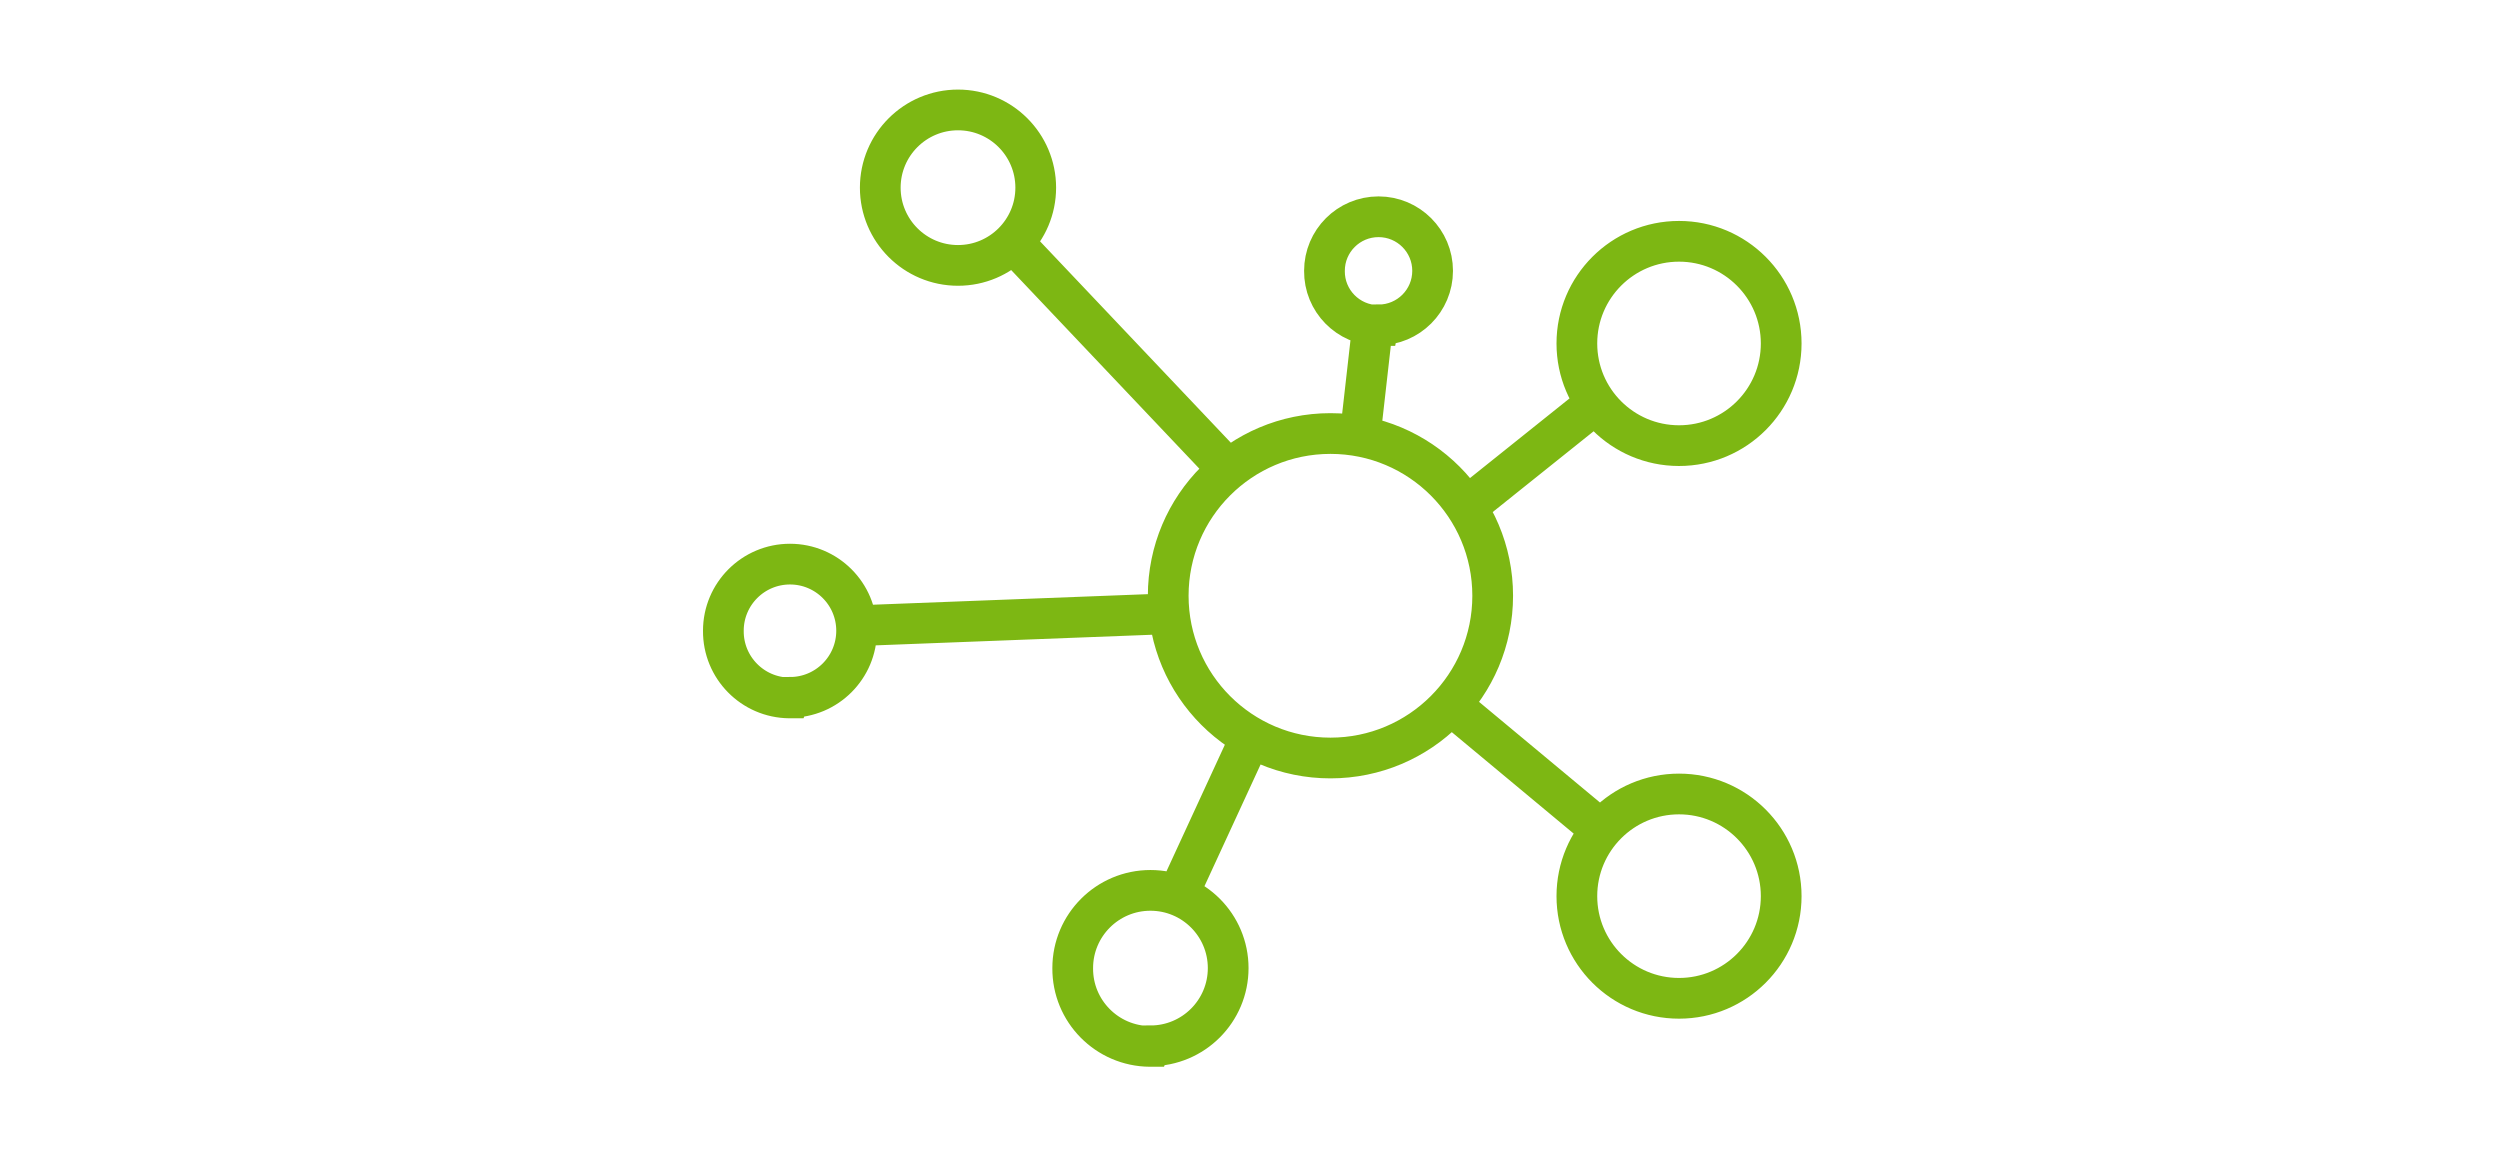 <svg viewBox="0 0 225.13 104.37" xmlns="http://www.w3.org/2000/svg" xmlns:xlink="http://www.w3.org/1999/xlink" overflow="hidden"><g id="Ebene_8"><path d="M142 80.7C142 75.619 146.119 71.5 151.2 71.5 156.281 71.5 160.4 75.619 160.4 80.7 160.4 85.781 156.281 89.9 151.2 89.9 146.119 89.9 142 85.781 142 80.7ZM151.2 40.13C156.281 40.13 160.4 36.011 160.4 30.93 160.4 25.849 156.281 21.73 151.2 21.73 146.119 21.73 142 25.849 142 30.93 142 36.003 146.107 40.119 151.18 40.13ZM86.27 23.9C90.136 23.9 93.27 20.766 93.27 16.9 93.27 13.034 90.136 9.9 86.27 9.9 82.404 9.9 79.27 13.034 79.27 16.9 79.27 20.766 82.404 23.9 86.27 23.9ZM119.81 68.26C127.879 68.26 134.42 61.719 134.42 53.65 134.42 45.581 127.879 39.04 119.81 39.04 111.741 39.04 105.2 45.581 105.2 53.65 105.2 61.719 111.741 68.26 119.81 68.26ZM124.14 29.26C126.83 29.26 129.01 27.08 129.01 24.39 129.01 21.7 126.83 19.52 124.14 19.52 121.45 19.52 119.27 21.7 119.27 24.39 119.242 27.079 121.4 29.282 124.09 29.31 124.103 29.31 124.117 29.31 124.13 29.31ZM71.14 62.8C74.454 62.8 77.14 60.114 77.14 56.8 77.14 53.486 74.454 50.8 71.14 50.8 67.826 50.8 65.14 53.486 65.14 56.8 65.112 60.114 67.776 62.822 71.09 62.85 71.1 62.85 71.11 62.85 71.12 62.85ZM103.6 94.18C107.466 94.18 110.6 91.046 110.6 87.18 110.6 83.314 107.466 80.18 103.6 80.18 99.734 80.18 96.6 83.314 96.6 87.18 96.572 91.046 99.684 94.202 103.55 94.23 103.56 94.23 103.57 94.23 103.58 94.23ZM91.13 21.73 110.61 42.29M123.61 29.29 122.51 39M143.07 36.84 132.25 45.5M144.15 74.71 131.15 63.89M106.28 80.16 112.77 66.09M77.07 56.35 105.2 55.27" stroke="#7DB713" stroke-width="3.667" stroke-miterlimit="10" fill="none"/></g></svg>
